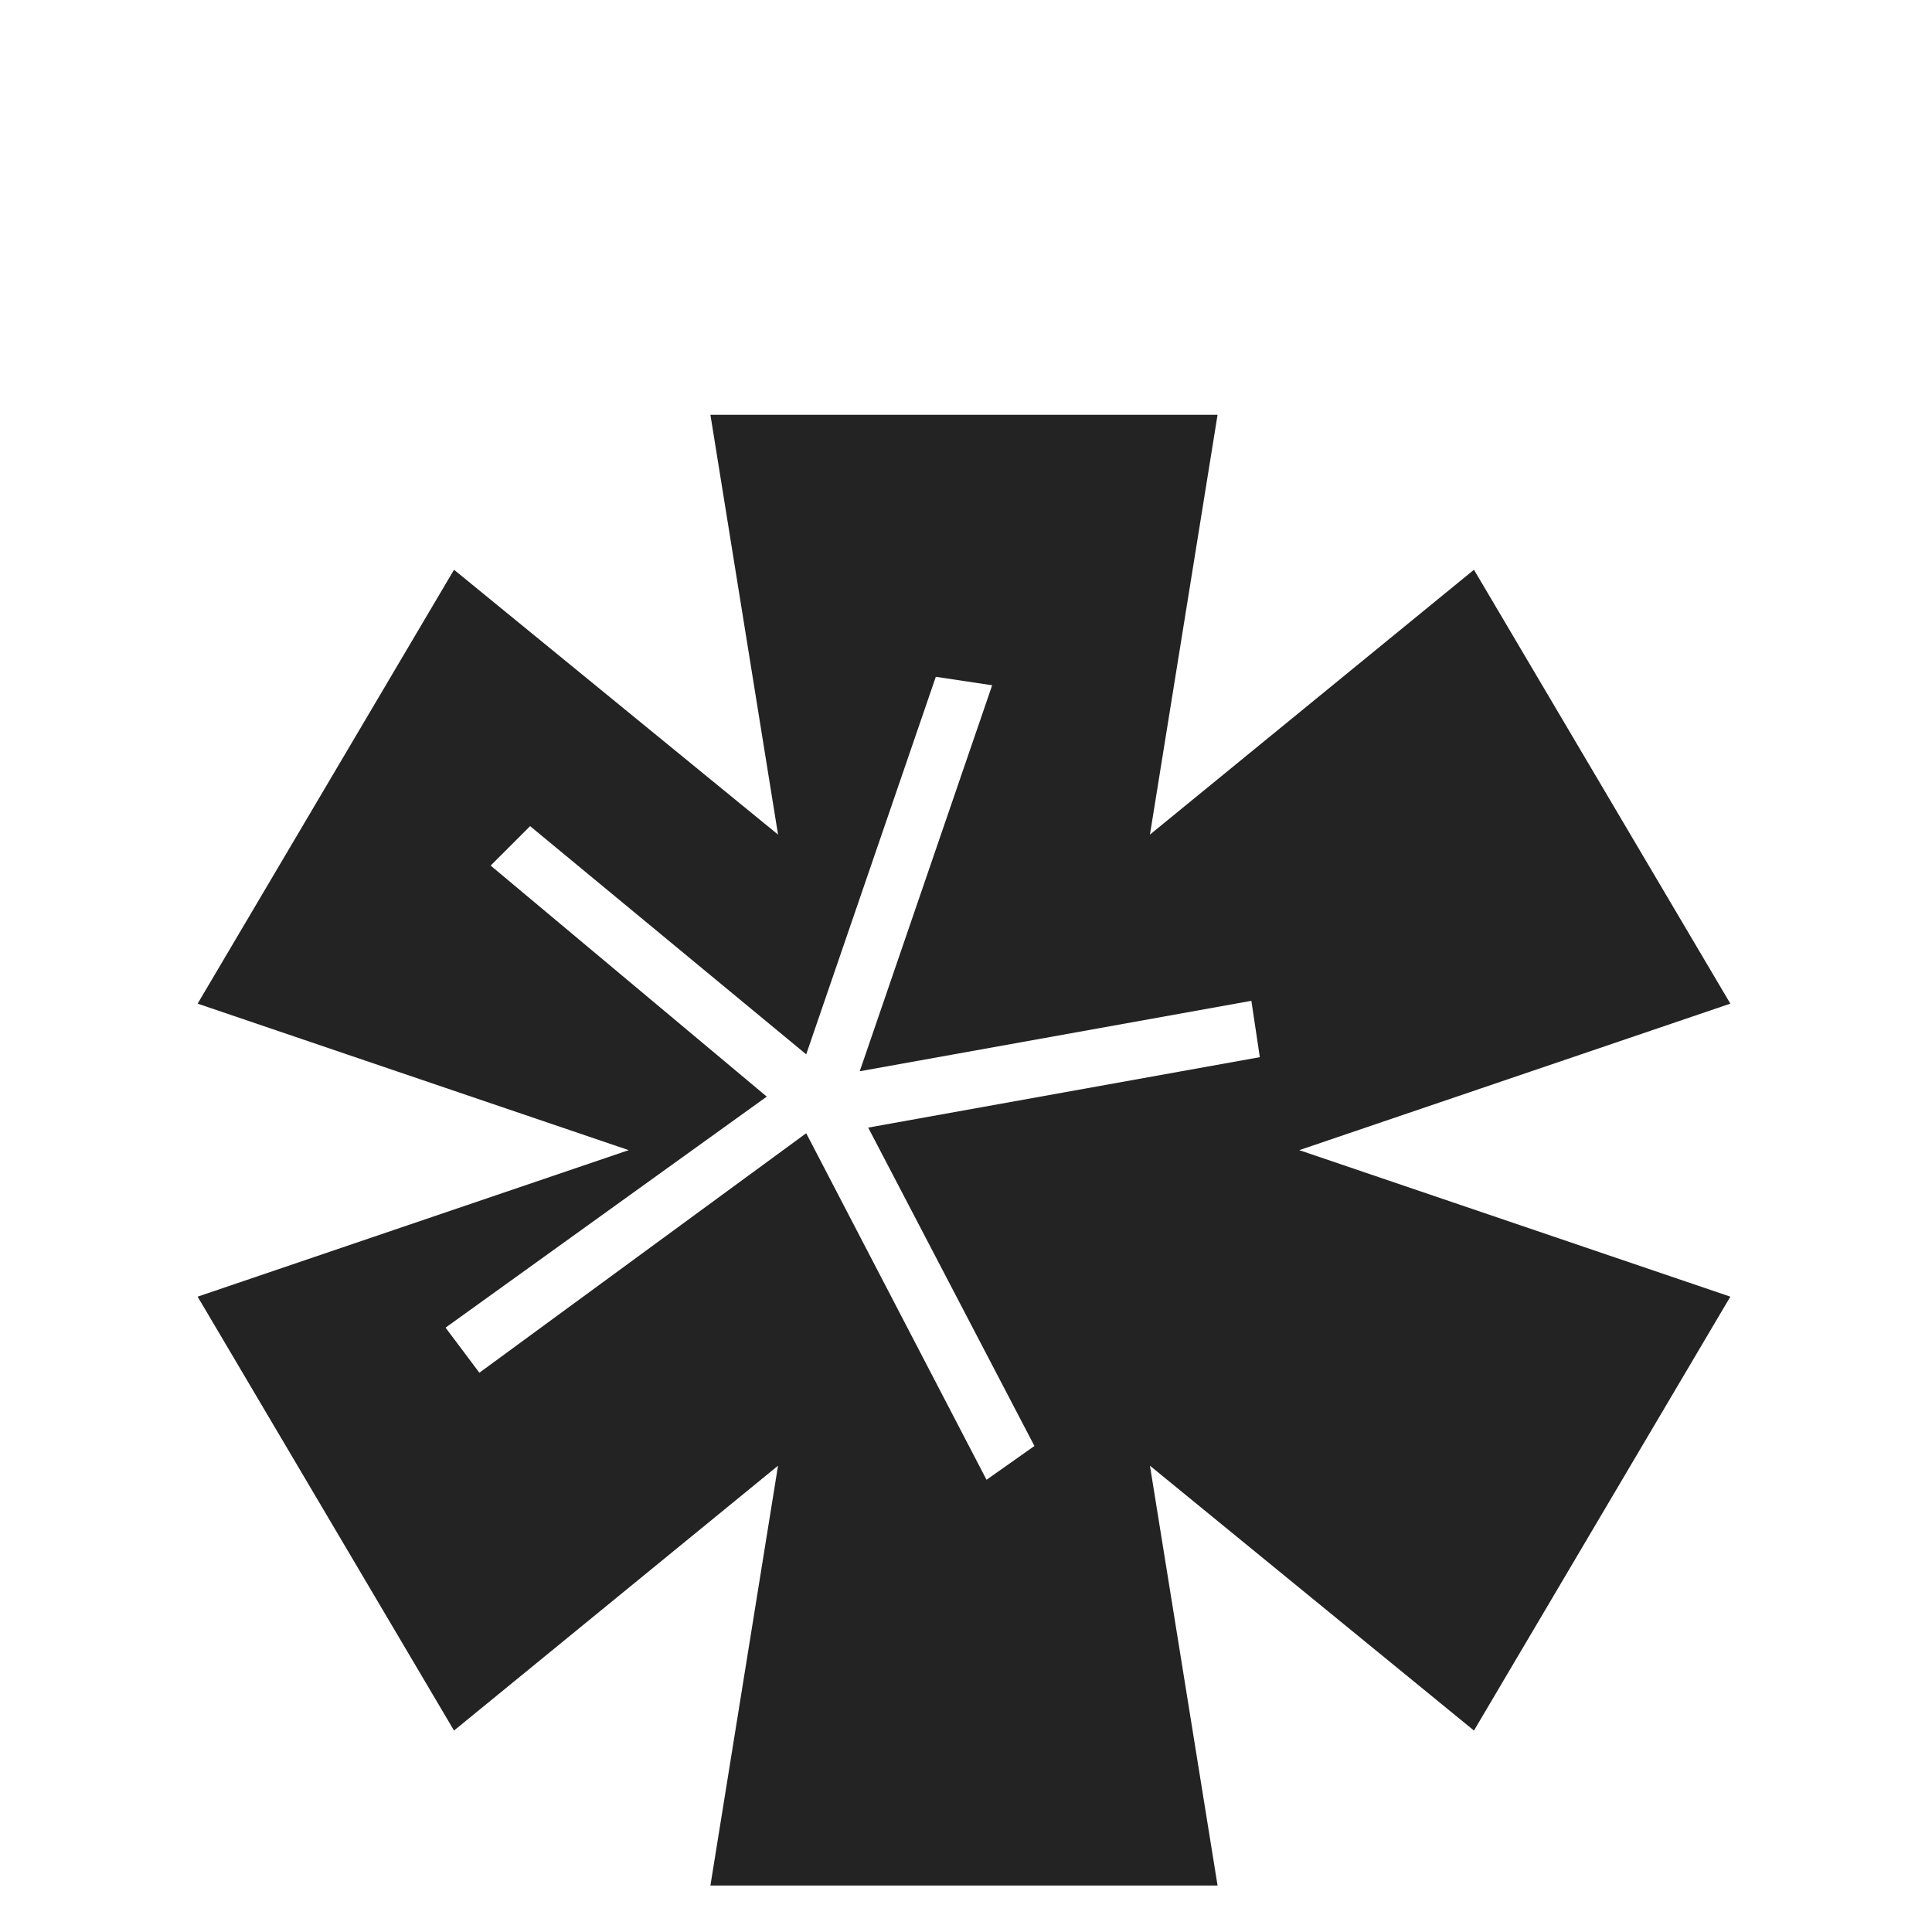 <?xml version="1.0" encoding="UTF-8"?> <svg xmlns="http://www.w3.org/2000/svg" id="a" data-name="Layer 1" viewBox="0 0 480 480"><defs><style> .b { fill: #232323; stroke-width: 0px; } </style></defs><path class="b" d="M366.2,429.95l-80.5-65.8,16.8,104.3h-126l16.8-104.3-80.5,65.8-63.7-107.8,107.1-36.4-107.1-36.4,63.7-107.8,80.5,65.8-16.8-104.3h126l-16.8,104.3,80.5-65.8,63.7,107.8-107.1,36.4,107.1,36.4-63.7,107.8ZM119.1,341.05l81.2-59.5,44.8,86.1,11.9-8.4-41.3-79.1,97.3-17.5-2.1-14-97.3,17.5,32.9-95.9-14-2.1-32.2,93.8-68.6-56.7-9.8,9.8,68.6,57.4-79.8,57.4,8.4,11.2Z"></path></svg> 